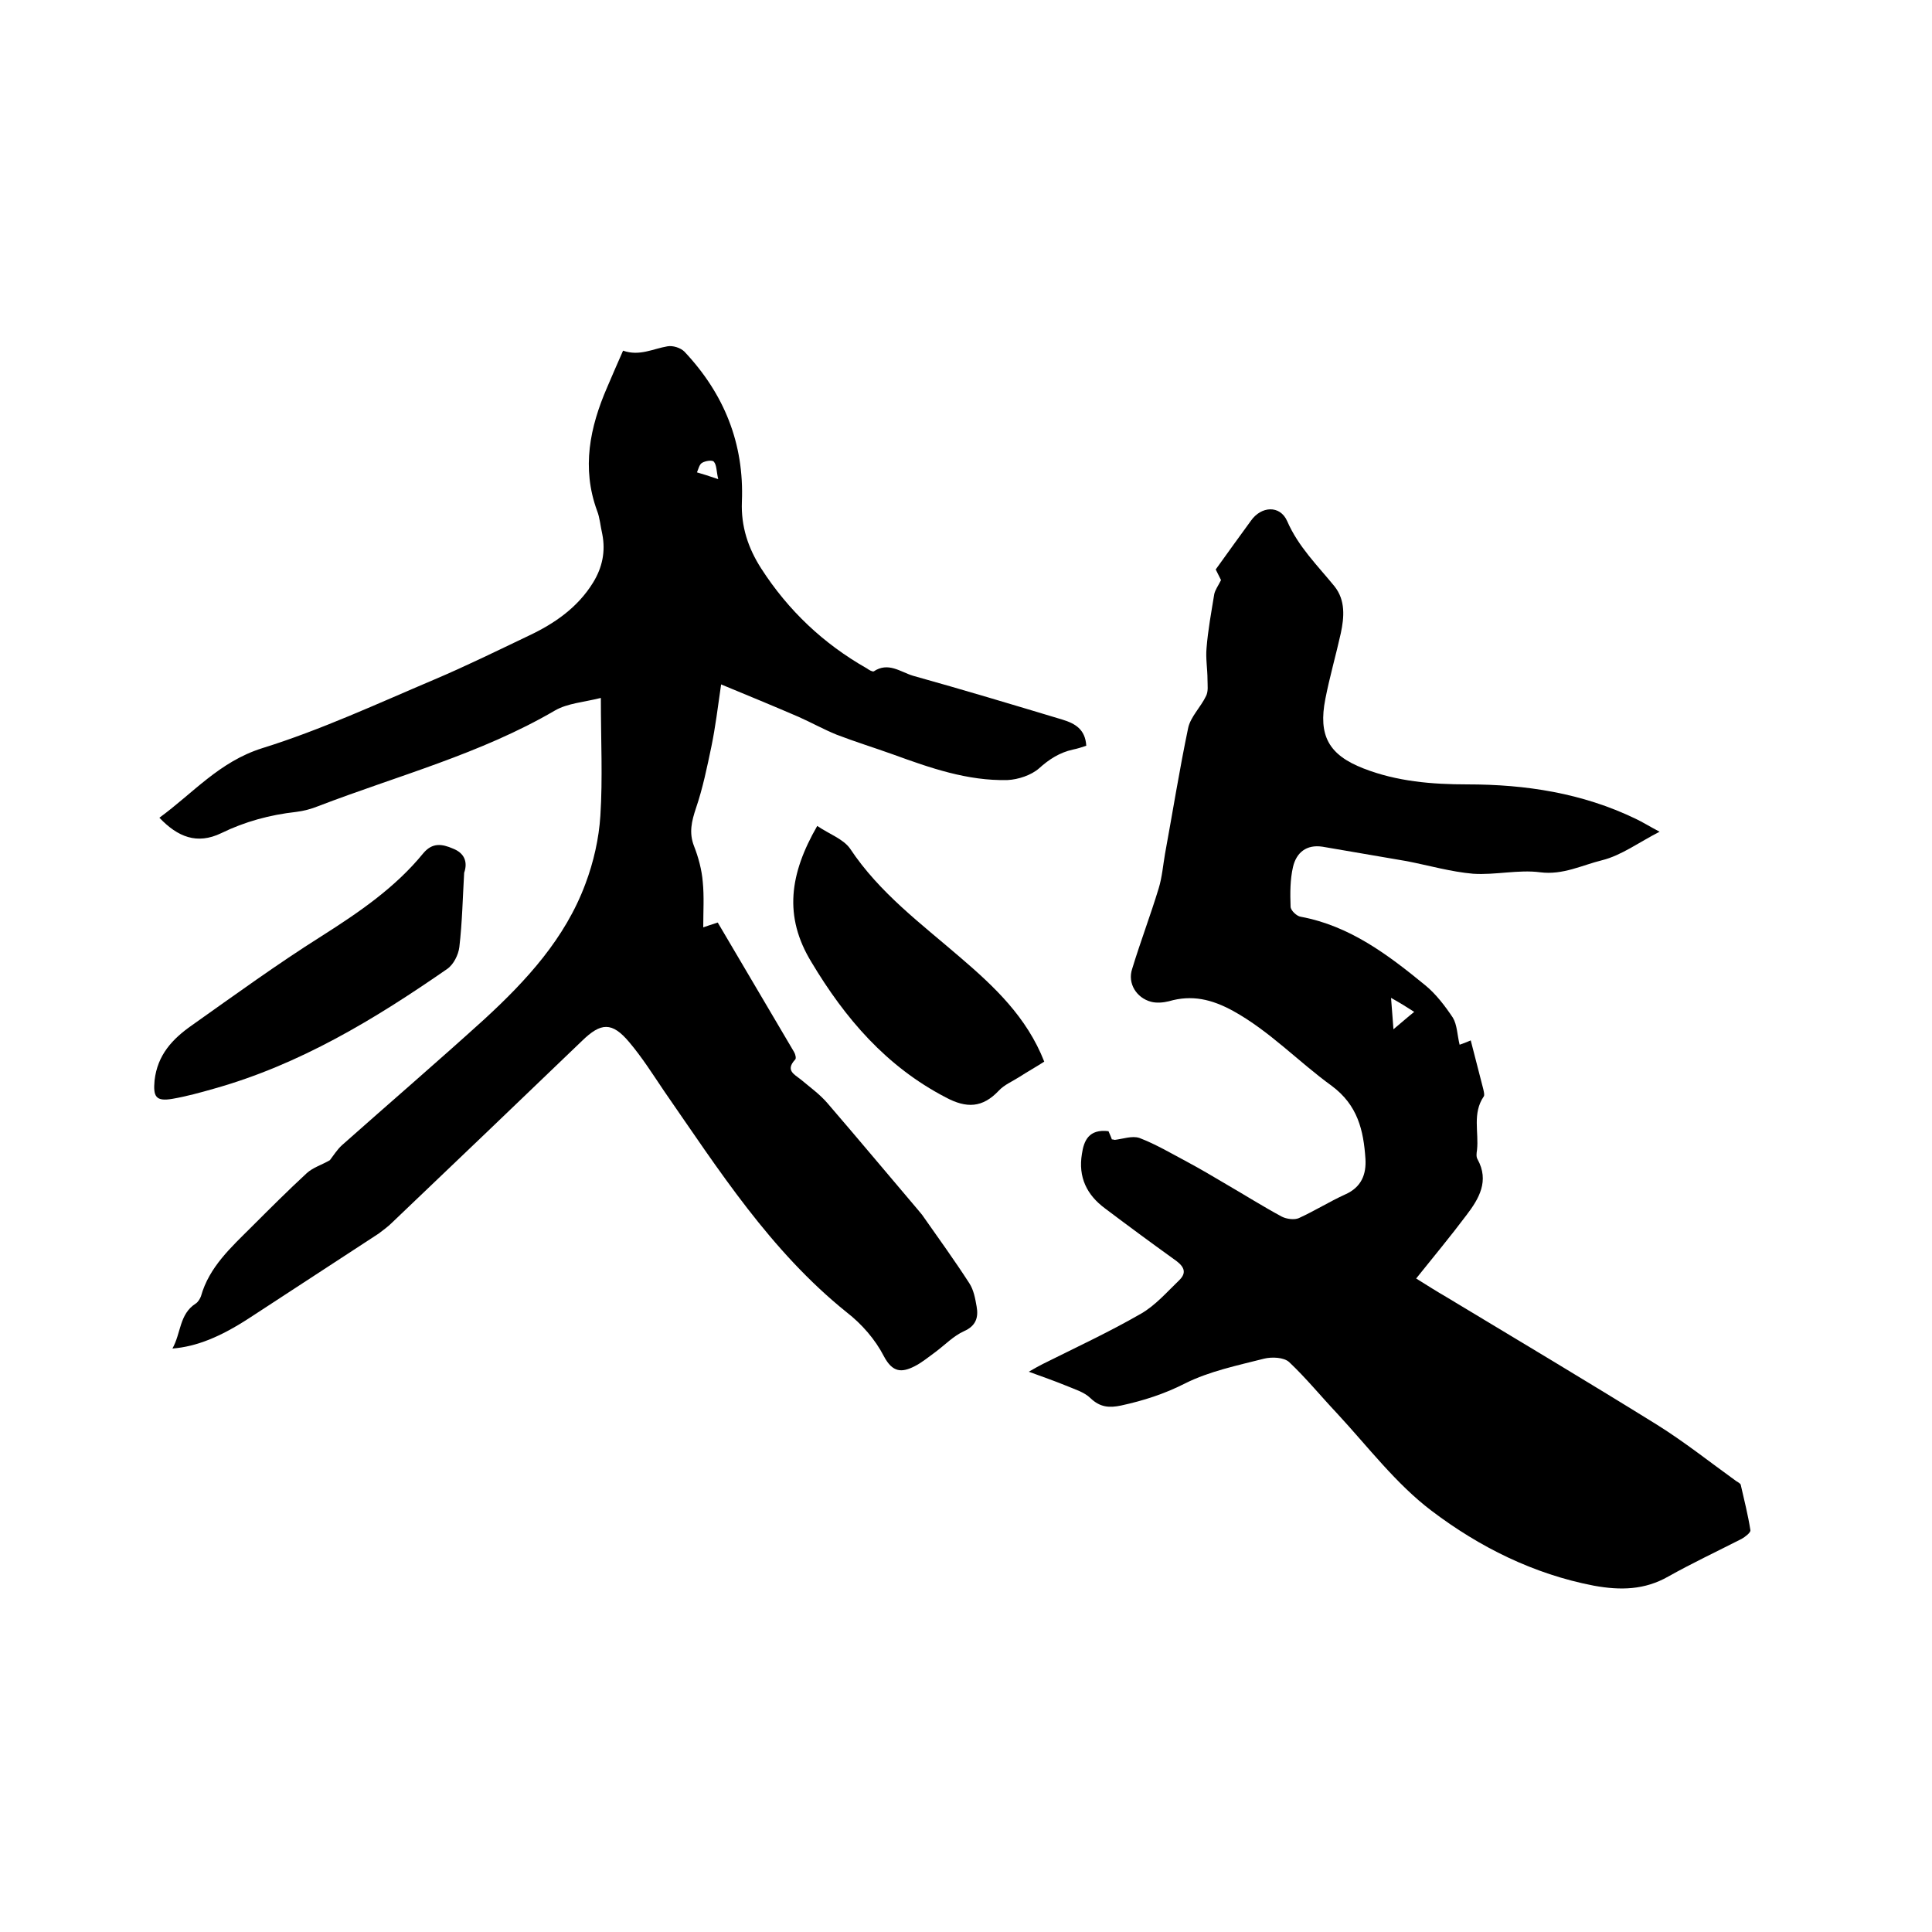 <svg enable-background="new 0 0 400 400" viewBox="0 0 400 400" xmlns="http://www.w3.org/2000/svg"><path d="m229.5 234.2c.2.5.5 1.1.7 1.7.3 0 .5.1.6.1 1.7-.2 3.6-.9 5.1-.4 3.4 1.3 6.6 3.2 9.8 4.9 2.8 1.5 5.5 3.1 8.2 4.7 3.8 2.2 7.6 4.6 11.5 6.7 1 .5 2.6.7 3.5.3 3.3-1.5 6.3-3.4 9.6-4.9 3.4-1.5 4.4-4.2 4.2-7.4-.4-5.9-1.6-11.1-7-15.1-6.9-5-12.8-11.3-20.4-15.5-4.4-2.4-8.5-3.4-13.3-2-1.2.3-2.6.4-3.7.1-3-.8-4.9-3.8-3.9-6.8 1.7-5.6 3.8-11.1 5.5-16.7.7-2.3.9-4.8 1.3-7.1 1.6-8.7 3-17.5 4.8-26.1.5-2.3 2.6-4.3 3.7-6.6.5-1 .3-2.2.3-3.4 0-2.2-.4-4.4-.2-6.5.3-3.8 1-7.5 1.6-11.2.2-.9.8-1.7 1.4-2.9-.3-.6-.8-1.6-1.1-2.2 2.5-3.5 4.9-6.8 7.3-10.1 2.1-3 6-3.3 7.5.1 2.3 5.3 6.3 9.2 9.8 13.5 2.3 2.9 2 6.4 1.3 9.7-1 4.5-2.3 9-3.2 13.6-1.5 7.6.7 11.6 7.9 14.4 6.9 2.7 14.2 3.3 21.5 3.3 12.1 0 23.8 1.8 34.8 7.1 1.5.7 2.9 1.6 5 2.7-4.3 2.2-7.9 4.9-11.9 5.9-4.1 1-8.1 3.1-12.8 2.5-4.5-.6-9.3.6-13.9.3-4.6-.4-9.1-1.7-13.7-2.6-5.8-1-11.7-2-17.5-3-3.3-.5-5.4 1.2-6.1 4.2-.6 2.6-.6 5.4-.5 8.2 0 .8 1.3 2 2.1 2.1 10.2 1.9 18.1 7.9 25.8 14.2 2.2 1.8 4.1 4.3 5.7 6.7.9 1.5.9 3.6 1.4 5.6.2-.1 1.2-.4 2.3-.9.9 3.4 1.7 6.7 2.6 10.1.1.5.3 1.2.1 1.5-2.4 3.5-1 7.4-1.4 11.1-.1.6-.2 1.4.1 1.9 2.5 4.5.3 8.2-2.3 11.6-3.3 4.4-6.8 8.6-10.4 13.1 2.4 1.5 4.3 2.7 6.2 3.8 14.6 8.8 29.2 17.5 43.7 26.5 5.6 3.5 10.9 7.7 16.3 11.6.3.2.9.5 1 .8.7 3.1 1.5 6.2 2 9.4.1.5-1.1 1.4-1.8 1.8-5.1 2.6-10.2 5-15.2 7.8-4.9 2.8-9.9 2.9-15.4 1.9-12.5-2.4-23.7-8-33.6-15.5-7.4-5.6-13.2-13.3-19.6-20.2-3.3-3.5-6.4-7.3-9.9-10.6-1.1-1-3.6-1.1-5.2-.7-5.5 1.4-11.3 2.6-16.3 5.1-4.3 2.2-8.7 3.6-13.3 4.6-2.4.5-4.3.4-6.3-1.5-1.3-1.3-3.4-1.9-5.3-2.7-2.2-.9-4.5-1.7-7.5-2.8 1.4-.8 2.1-1.2 2.9-1.6 6.8-3.4 13.7-6.6 20.3-10.4 3-1.7 5.5-4.6 8-7 1.4-1.4 1.1-2.6-.6-3.9-5-3.6-9.9-7.2-14.8-10.9-3.8-2.8-5.6-6.5-4.8-11.3.4-2.7 1.4-5.2 5.5-4.7zm58.5-27.6c.2 2.3.3 4.1.5 6.5 1.7-1.4 2.9-2.5 4.3-3.6-1.7-1.1-3-1.9-4.8-2.9z"/><path d="m129 72.6c3.4 1.2 6.2-.4 9.2-.9 1.1-.2 2.7.3 3.5 1.1 8.2 8.7 12.4 19 11.9 31.1-.2 5.1 1.3 9.6 4 13.8 5.6 8.7 12.9 15.6 21.9 20.7.4.3 1.1.7 1.4.6 3-2 5.5.1 8.1.9 10.4 2.9 20.7 6 31 9.1 2.6.8 4.7 2 4.9 5.4-.9.3-1.8.6-2.8.8-2.7.6-4.9 2-7 3.9-1.6 1.4-4.3 2.3-6.5 2.4-8.3.2-16-2.5-23.7-5.3-3.9-1.4-7.8-2.6-11.7-4.1-2.7-1.1-5.2-2.5-7.9-3.7-5.1-2.2-10.2-4.3-16-6.7-.7 4.9-1.2 8.9-2 12.8-.9 4.3-1.8 8.7-3.2 12.8-.9 2.7-1.5 5.1-.4 7.9.9 2.3 1.6 4.9 1.8 7.4.3 3 .1 6 .1 9.4.6-.2 1.7-.6 3-1 5.2 8.8 10.5 17.8 15.8 26.8.3.5.5 1.4.2 1.6-2 2.2-.2 3 1.2 4.1 1.9 1.6 4 3.1 5.6 5 6.2 7.2 12.3 14.5 18.5 21.8.3.4.7.8 1 1.2 3.3 4.7 6.7 9.4 9.8 14.2.9 1.4 1.2 3.1 1.5 4.8.4 2.2-.1 4-2.6 5.1-2.2 1-3.9 2.8-5.9 4.3-1.4 1-2.8 2.2-4.4 3-2.6 1.3-4.5 1.3-6.3-2.1-1.8-3.5-4.6-6.7-7.7-9.1-15.8-12.7-26.5-29.5-37.8-45.8-2.3-3.4-4.5-6.9-7.2-10.1-3.6-4.3-5.9-4.1-9.8-.3-13.1 12.6-26.3 25.2-39.4 37.7-.8.8-1.8 1.5-2.7 2.2-8.9 5.8-17.9 11.7-26.8 17.5-6 3.9-10.9 5.9-15.9 6.3 1.8-3.2 1.4-7.1 4.8-9.3.5-.3.9-1 1.1-1.5 1.7-6.1 6.3-10.2 10.5-14.4 3.7-3.7 7.5-7.5 11.4-11.1 1.3-1.2 3.1-1.7 4.8-2.7.7-.9 1.5-2.2 2.5-3.1 9.8-8.7 19.8-17.3 29.5-26.1 8.7-8 16.7-16.7 20.9-28 1.7-4.5 2.8-9.4 3.1-14.1.5-7.8.1-15.6.1-24.4-3.6.9-6.9 1.1-9.5 2.6-15.4 9-32.6 13.5-49 19.8-1.5.6-3 1-4.6 1.2-5.4.6-10.6 2-15.5 4.4-5 2.4-9 .8-12.8-3.2 7-5.1 12.4-11.6 21.3-14.4 12.2-3.8 23.8-9.2 35.6-14.2 6.6-2.8 13.1-6 19.6-9.1 5.3-2.5 10.1-5.8 13.3-11 1.9-3.1 2.6-6.4 1.9-10-.4-1.7-.5-3.4-1.1-4.9-3.2-8.8-1.5-17.2 2.1-25.5 1.1-2.6 2.2-5.1 3.3-7.6zm19.7 26.6c-.4-1.7-.3-2.9-.9-3.6-.3-.4-1.7-.2-2.4.2-.6.3-.8 1.3-1.1 2 1.1.3 2.3.7 4.4 1.4z"/><path d="m169.2 171c2.5 1.7 5.4 2.7 6.8 4.7 6.1 9.2 14.8 15.6 22.9 22.6 7 6 13.7 12.3 17.3 21.5-1.7 1.1-3.5 2.1-5.2 3.2-1.4.9-3.1 1.6-4.2 2.8-3.4 3.6-6.7 3.7-11 1.4-12.3-6.4-20.8-16.3-27.8-28-5.8-9.5-4.5-18.3 1.2-28.2z"/><path d="m96.1 180.7c-.3 5.1-.4 10.3-1 15.4-.2 1.6-1.2 3.6-2.5 4.5-15 10.4-30.5 19.8-48.3 24.8-2.8.8-5.7 1.6-8.6 2.1-3.5.6-4-.5-3.7-3.8.6-5.3 3.7-8.6 7.7-11.4 8.9-6.3 17.7-12.7 26.9-18.5 7.7-4.9 15.2-10 21-17.1 1.9-2.3 3.9-2 6.2-1 2.3.9 3.1 2.7 2.3 5z"/></svg>